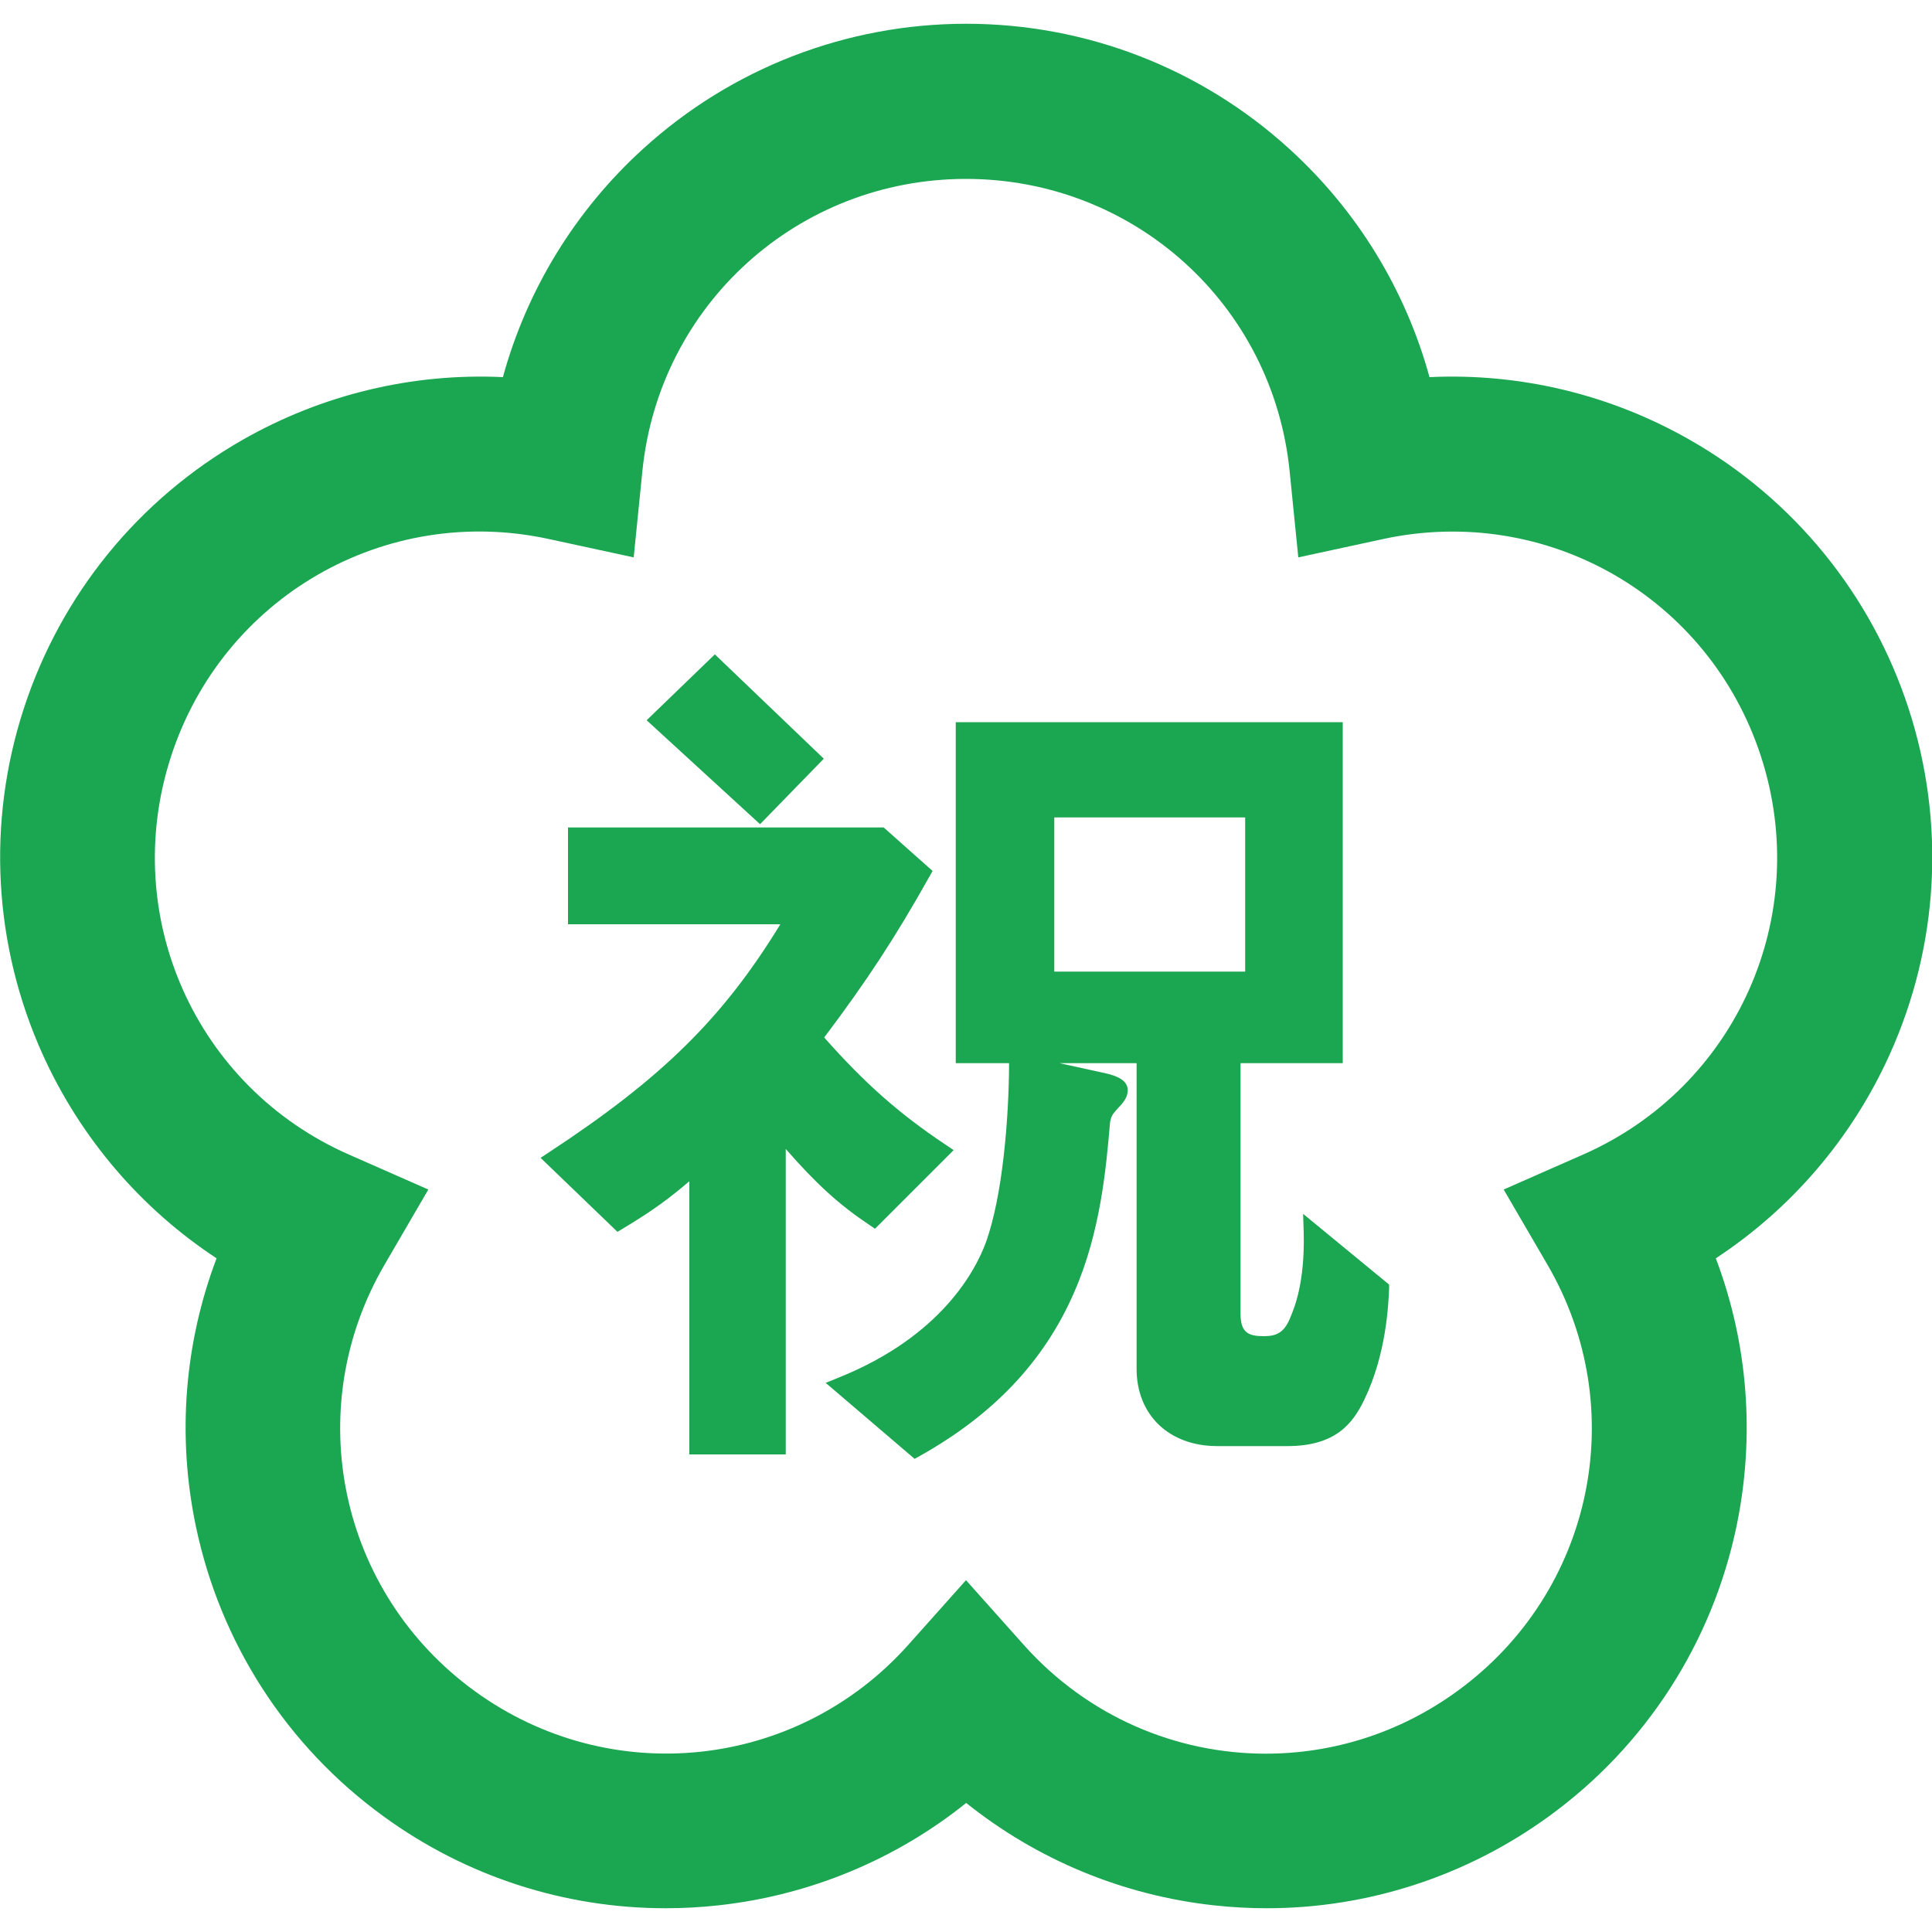 <?xml version="1.0" encoding="UTF-8"?><svg id="welfare_i_14" xmlns="http://www.w3.org/2000/svg" width="100" height="100" viewBox="0 0 100 100"><defs><style>.cls-1{fill:#1ba651;}</style></defs><path class="cls-1" d="m34.45,98.77c-5.22,0-10.32-1.64-14.59-4.75-5.02-3.64-8.47-8.99-9.73-15.06-.97-4.66-.58-9.45,1.08-13.83-3.91-2.57-7.04-6.22-9-10.55-2.55-5.65-2.9-12-.98-17.9,1.92-5.9,5.93-10.83,11.32-13.91,4.13-2.36,8.81-3.47,13.48-3.25,1.24-4.52,3.74-8.62,7.26-11.82,4.58-4.17,10.52-6.47,16.72-6.47s12.14,2.3,16.72,6.47c3.52,3.2,6.02,7.3,7.26,11.82,4.68-.22,9.35.89,13.48,3.25,5.38,3.07,9.4,8.01,11.32,13.91,1.92,5.9,1.57,12.25-.98,17.9-1.96,4.34-5.09,7.98-9,10.55,1.66,4.38,2.04,9.17,1.08,13.83-1.26,6.07-4.71,11.42-9.73,15.06-4.27,3.1-9.37,4.75-14.59,4.75-.91,0-1.82-.05-2.74-.15-4.73-.52-9.16-2.37-12.82-5.3-3.65,2.93-8.09,4.78-12.82,5.3-.91.1-1.83.15-2.74.15Zm15.55-16.98l2.99,3.35c3.31,3.71,7.89,5.63,12.53,5.63,3.45,0,6.92-1.06,9.91-3.24,7.02-5.1,9.03-14.59,4.66-22.08l-2.26-3.88,4.11-1.81c7.93-3.49,11.89-12.35,9.21-20.6-2.68-8.26-11.09-13.09-19.56-11.26l-4.39.95-.45-4.47c-.87-8.62-8.07-15.12-16.75-15.12s-15.88,6.5-16.75,15.12l-.45,4.47-4.39-.95c-8.47-1.84-16.88,3-19.56,11.26-2.68,8.26,1.28,17.11,9.21,20.6l4.11,1.81-2.26,3.88c-4.37,7.49-2.36,16.98,4.66,22.08,7.02,5.1,16.67,4.07,22.44-2.39l2.99-3.35Z"/><g><path class="cls-1" d="m35.68,75.26v-14.12c-.98.84-1.84,1.49-3.42,2.44l-.3.18-3.98-3.83.47-.31c5.81-3.82,8.97-6.92,11.94-11.78h-10.99v-5.01h16.34l2.53,2.25-.18.32c-1.75,3.12-3.23,5.38-5.43,8.3,2.1,2.37,3.85,3.92,6.24,5.52l.46.31-4.07,4.07-.31-.21c-1.55-1.04-2.71-2.09-4.31-3.92v15.81h-5.01Z"/><path class="cls-1" d="m42.73,71.58l.69-.28c5.34-2.15,7.09-5.59,7.6-6.97.88-2.41,1.2-6.47,1.21-9.3h-2.76v-17.65h20.03v17.65h-5.29v12.97c0,.98.41,1.16,1.2,1.16.62,0,1.03-.15,1.35-.9l.04-.1c.2-.48.74-1.76.68-4.34l-.03-.99,4.45,3.66v.22c-.04.83-.14,3.37-1.29,5.75-.6,1.24-1.5,2.39-3.98,2.39h-3.62c-2.5,0-4.18-1.61-4.18-4v-15.82h-3.99l2.14.47c.48.1,1.39.28,1.39.92,0,.31-.15.52-.25.65l-.06.08-.02.02c-.47.51-.5.54-.58.89-.21,2.41-.49,5.7-1.87,8.85-1.55,3.55-4.16,6.31-7.98,8.45l-.27.15-4.61-3.94Zm21.72-21.29v-7.98h-9.88v7.98h9.88Z"/><polygon class="cls-1" points="33.47 37.28 37 33.87 42.64 39.27 39.34 42.66 33.47 37.28"/></g></svg>